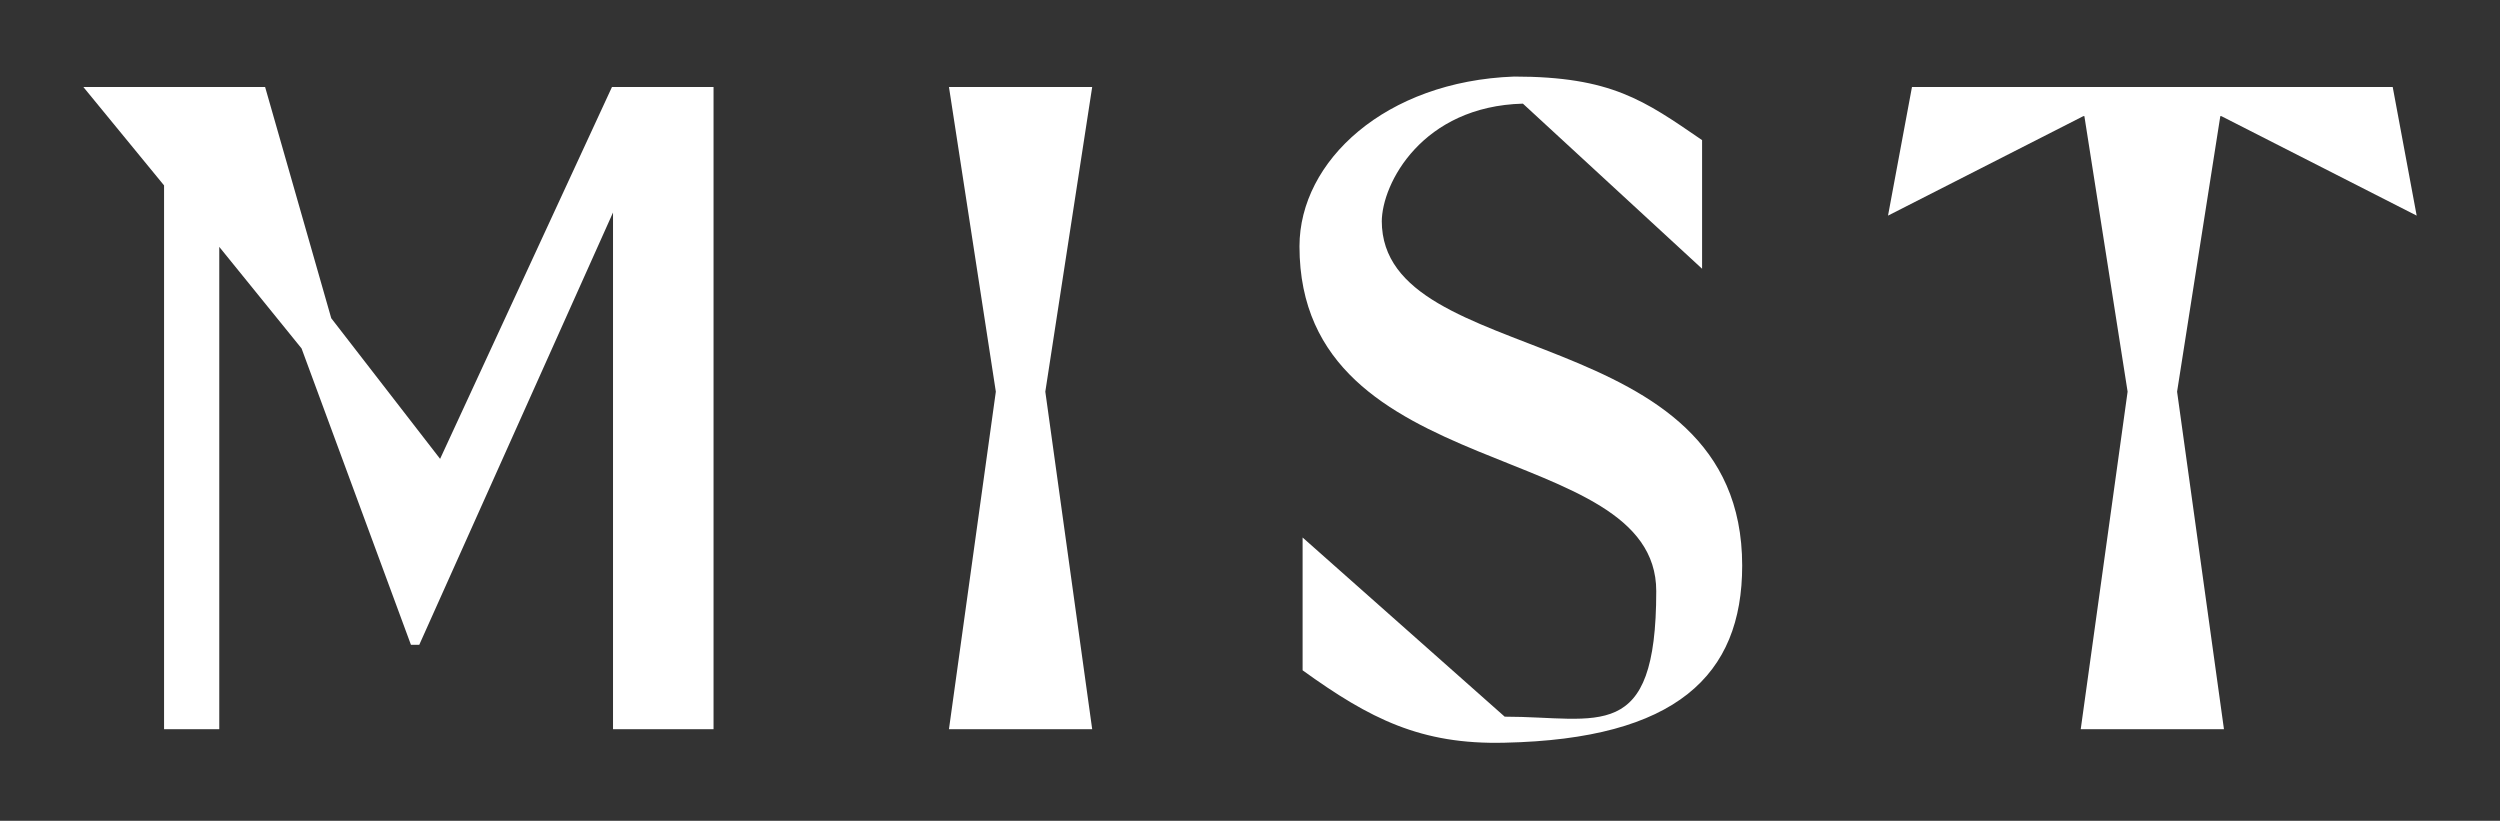 <?xml version="1.0" encoding="UTF-8"?>
<svg id="Layer_1" xmlns="http://www.w3.org/2000/svg" version="1.1" viewBox="0 0 480 157.6">
  <rect x="0" y="0" width="480" height="157.6" fill="#333333" stroke="none"/>
  <!-- Generator: Adobe Illustrator 29.5.0, SVG Export Plug-In . SVG Version: 2.1.0 Build 137)  -->
  <defs>
    <style>
      .st0 {
        fill: #fff;
      }
    </style>
  </defs>
  <polygon class="st0" points="182.2 16.7 191.2 75.2 182.2 140 209.7 140 200.7 75.2 209.7 16.7 182.2 16.7"/>
  <polygon class="st0" points="84.5 88.1 63.6 61.1 50.9 16.7 16 16.7 31.5 35.6 31.5 140 42.1 140 42.1 47.4 57.9 66.9 78.9 123.8 80.5 123.8 117.7 40.8 117.7 140 137 140 137 16.7 117.5 16.7 84.5 88.1"/>
  <path class="st0" d="M265.3,42.6c0-7.4,7.8-22.2,27.1-22.7l34.4,31.7v-24.7c-11.1-7.6-17.4-12.2-36.1-12.2-24.7.9-41.2,16.2-41.2,32.6,0,46.2,68.5,36.6,68.5,66.2s-11.1,24.1-29.1,24.1l-38.8-34.4v25.5c12.9,9.3,22.7,14.3,38.8,13.9,32.9-.7,45.6-12.9,45.6-34,0-47.7-69.2-37.3-69.2-66.2Z"/>
  <polygon class="st0" points="426.3 22.3 426.5 22.3 464 41.4 459.4 16.7 367.1 16.7 362.5 41.4 400 22.3 400.2 22.3 408.5 75.2 399.5 140 427 140 418 75.2 426.3 22.3"/>
</svg>